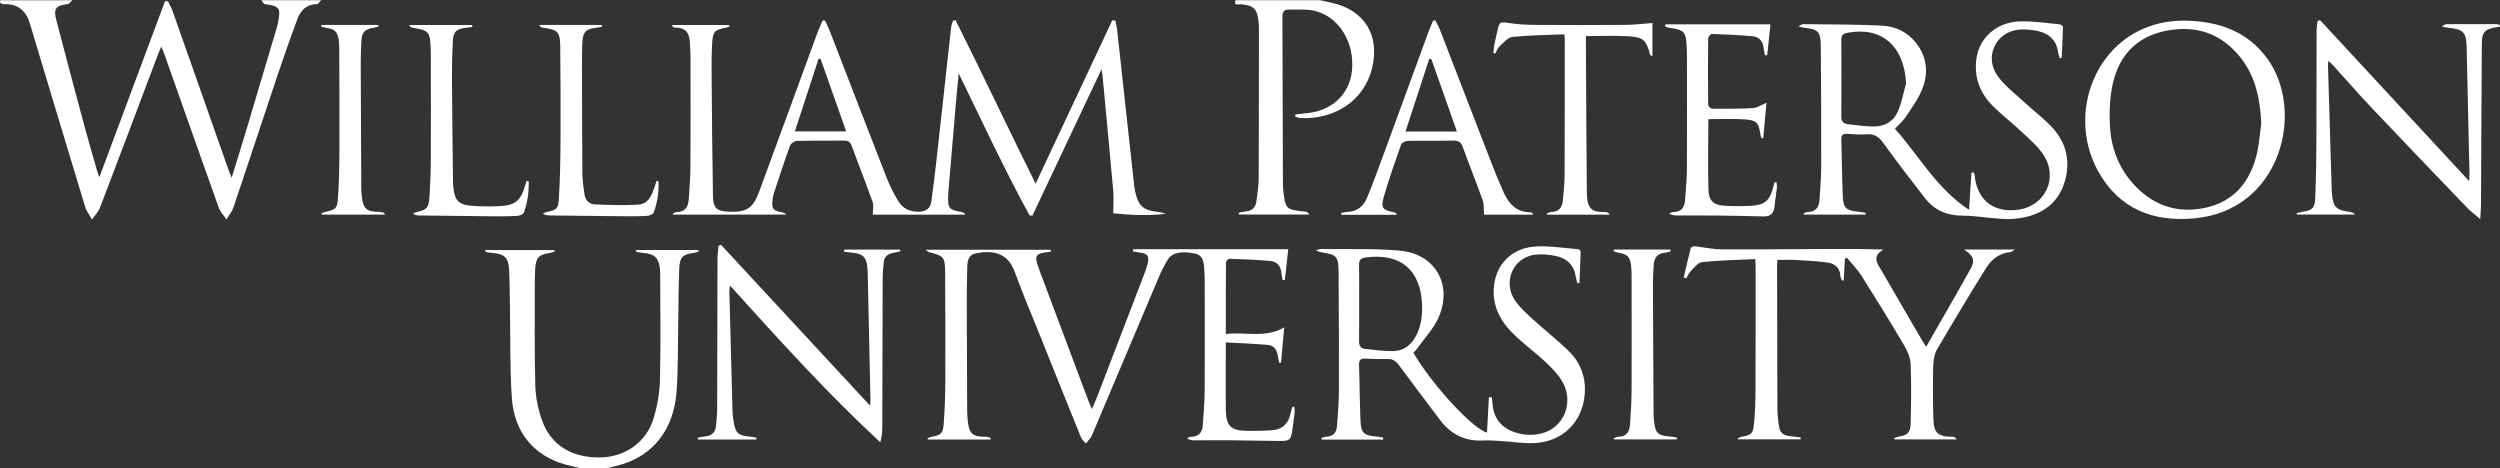 <?xml version="1.0" encoding="UTF-8"?> <svg xmlns="http://www.w3.org/2000/svg" id="Layer_1" viewBox="0 0 1799 337"><rect x="0" y="0" width="1799" height="337" fill="#333333" stroke="none"/><defs><style> .cls-1 { fill: #fff; } </style></defs><path class="cls-1" d="M52.097.162c-1.127.966-2.173,2.643-3.395,2.784-8.42.967-10.361,3.109-8.225,11.348,6.84,26.375,13.909,52.691,20.986,79.004,2.675,9.947,5.608,19.825,8.446,29.728.352,1.23.846,2.418,1.591,4.518C87.471,84.726,103.107,42.806,118.743.887c.694-.016,1.387-.032,2.08-.048,1.149,2.396,2.534,4.709,3.413,7.2,13.337,37.759,26.605,75.542,39.902,113.314.645,1.832,1.417,3.62,2.571,6.552,3.858-12.553,7.432-23.944,10.857-35.38,7.342-24.51,14.608-49.043,21.896-73.57.283-.953.505-1.929.683-2.907,1.918-10.528,1.059-11.609-9.587-13.098-.935-.131-1.652-1.822-2.47-2.789,14.332,0,28.665,0,42.998,0-1.004.975-1.994,2.776-3.013,2.792-7.48.118-11.74,4.487-14.091,10.8-4.868,13.072-9.509,26.235-13.948,39.46-10.734,31.979-21.241,64.034-32.02,95.997-1.052,3.12-3.354,5.818-5.076,8.712-1.901-2.893-4.469-5.547-5.603-8.714-13.162-36.768-26.105-73.615-39.119-110.436-.522-1.477-1.181-2.905-2.161-5.295-1.006,2.413-1.658,3.857-2.217,5.337-13.92,36.846-27.774,73.718-41.842,110.508-1.204,3.15-3.822,5.76-5.782,8.62-1.686-3.065-3.971-5.947-4.968-9.222-12.775-41.971-25.366-83.998-38.004-126.011-.479-1.591-.981-3.176-1.428-4.777C19.138,8.352,13.502,2.566,2.886,3.004c-.915.038-1.856-.547-2.785-.843C-.512-.922,1.831.2,3.1.196c16.332-.052,32.665-.034,48.997-.034ZM436.076,337c3.369-.811,6.769-1.512,10.102-2.45,23.772-6.684,38.735-25.501,40.682-52.783,1.171-16.409.877-32.924,1.194-49.392.253-13.145.159-26.303.748-39.432.363-8.099,2.705-9.986,10.672-11.006,1.115-.143,2.189-.608,3.282-.923-.072-.379-.144-.757-.216-1.136h-45.186c.68,1.036.827,1.513,1.043,1.547,1.616.255,3.242.465,4.871.611,7.687.685,10.687,3.524,11.587,11.099.176,1.484.219,2.991.221,4.487.025,25.14.456,50.291-.17,75.416-.237,9.513-1.892,19.283-4.707,28.377-5.25,16.96-20.538,27.436-38.095,27.747-20.479.362-35.65-8.716-41.989-26.488-2.806-7.867-4.653-16.46-4.896-24.783-.7-23.955-.376-47.94-.414-71.913-.007-4.161.061-8.329.303-12.481.478-8.18,2.641-10.39,10.777-11.518,1.103-.153,2.163-.622,3.243-.945l-.228-1.087h-50.15c.904,1.083,1.081,1.507,1.317,1.543,1.463.226,2.935.414,4.411.526,8.3.63,11.403,3.447,11.836,11.726.461,8.804.477,17.633.635,26.451.397,22.124-.145,44.312,1.387,66.357,1.728,24.869,16.185,41.582,38.71,47.783,3.645,1.003,7.351,1.783,11.029,2.665h17.999ZM1799,18.153c-.777-.272-1.554-.778-2.332-.781-12.148-.049-24.297-.053-36.444.021-.726.004-1.447.749-3.168,1.701,2.202.443,3.256.764,4.33.855,11.099.942,13.357,3.126,13.621,14.031.736,30.295,1.369,60.593,2.021,90.889.033,1.542-.134,3.088-.246,5.428-36.202-39.08-71.748-77.452-107.295-115.825-.592.229-1.183.458-1.775.687-.236,2.333-.67,4.666-.678,7.001-.086,27.975-.041,55.95-.18,83.925-.06,12.149-.275,24.304-.79,36.44-.308,7.255-2.131,8.807-9.263,9.917-1.425.222-2.813.676-4.218,1.024.099.309.198.618.296.927h41.857c-1.172-1.323-2.398-1.681-3.649-1.847-10.188-1.359-12.257-3.541-13.082-13.912-.079-.996-.118-1.995-.148-2.994-.884-29.457-1.767-58.915-2.632-88.373-.027-.904.143-1.815.288-3.499,1.502,1.437,2.473,2.26,3.322,3.195,9.404,10.357,18.601,20.909,28.216,31.066,22.669,23.944,45.511,47.725,68.355,71.502,2.511,2.614,5.496,4.774,9.38,8.104.254-4.75.533-7.687.549-10.624.195-36.798.28-73.597.559-110.395.096-12.588-.748-15.618,13.107-17.462v-1ZM889.051.162c-1.483,4.196,1.96,2.765,3.554,2.884,9.332.699,12.047,3.18,13.024,12.319.159,1.488.292,2.989.291,4.483-.021,36.126.01,72.252-.175,108.377-.029,5.624-.913,11.262-1.67,16.858-.586,4.337-3.25,6.728-7.729,7.075-1.658.128-3.288.613-4.93.936.051.424.103.849.155,1.273h50.617c-.895-1.474-1.899-1.948-2.942-2.059-14.033-1.494-14.293-1.737-15.839-15.727-.091-.827-.204-1.658-.207-2.487-.121-40.788-.213-81.575-.376-122.362-.013-3.123,1.342-4.904,4.321-4.841,6.593.139,13.472-.524,19.713,1.118,17.16,4.515,28.063,23.187,26.015,42.862-1.796,17.255-14.706,29.15-33.234,30.661-2.504.204-4.996.562-7.494.849-.033.482-.066.963-.099,1.445,1.093.386,2.171,1.057,3.282,1.116,23.901,1.277,46.239-11.403,52.118-36.415,5.5-23.401-5.694-41.381-29.2-46.539-2.736-.6-5.467-1.217-8.201-1.826-20.332,0-40.664,0-60.997,0ZM685.724,15c-.457,1.679-1.146,3.332-1.336,5.041-3.461,31.099-6.83,62.208-10.292,93.307-1.178,10.58-2.428,21.155-3.907,31.696-.701,4.993-3.874,7.265-9.079,7.325-6.433.074-11.538-2.306-14.748-7.687-3.137-5.258-5.991-10.773-8.218-16.468-13.809-35.308-27.396-70.703-41.093-106.055-.977-2.522-2.243-4.933-3.374-7.396-.565-.004-1.129-.009-1.694-.013-1.258,2.926-2.656,5.801-3.751,8.787-13.918,37.934-27.705,75.917-41.726,113.813-4.721,12.759-9.104,15.477-21.918,15.007-8.749-.321-11.386-2.452-11.548-11.425-.524-28.969-.719-57.944-.952-86.918-.062-7.658-.091-15.336.382-22.974.532-8.581,1.783-9.619,10.298-11.144.729-.131,1.405-.553,2.106-.841-.045-.348-.09-.696-.135-1.044h-41.264c.548,1.157,1.229,1.83,1.908,1.828,8.77-.024,10.849,4.203,11.117,12.034.091,2.662.362,5.322.365,7.983.033,26.317.126,52.635-.024,78.952-.047,8.312-.65,16.628-1.231,24.926-.366,5.233-2.714,8.85-8.679,8.866-.925.002-1.849.719-2.773,1.106l.205.707h81.367c-1.01-1.236-2.082-1.53-3.173-1.702-6.139-.964-7.408-2.546-6.671-8.645.219-1.807.541-3.638,1.11-5.361,3.753-11.368,7.447-22.761,11.552-34.003.569-1.557,3.27-3.264,5.026-3.311,11.324-.297,22.661-.044,33.989-.223,3.124-.049,4.39,1.348,5.367,3.98,4.976,13.406,10.208,26.72,14.992,40.194.885,2.493.127,5.568.127,9.116h66.766c-.95-1.327-2.062-1.788-3.218-1.981-8.634-1.436-9.597-2.587-9.308-11.394.044-1.331.122-2.663.234-3.99,1.876-22.23,3.744-44.46,5.653-66.687.503-5.853,1.142-11.694,1.719-17.541,16.802,34.399,32.747,68.845,50.976,102.141.682.057,1.365.113,2.047.17,16.396-34.711,32.792-69.422,49.769-105.364.364,2.32.558,3.23.645,4.151,2.608,27.677,5.28,55.349,7.737,83.04.463,5.22.066,10.516.066,16.484,12.048,1.23,24.758,1.887,37.574.43-2.473-1.179-5.026-1.426-7.571-1.738-7.957-.975-11.457-3.953-13.623-11.714-.58-2.077-1.067-4.21-1.302-6.349-4.092-37.226-8.128-74.458-12.217-111.684-.275-2.508-.877-4.979-1.327-7.468-.744-.149-1.488-.298-2.232-.447-18.243,38.885-36.485,77.77-55.206,117.674-19.742-39.792-38.215-78.952-57.583-117.658-.642.155-1.284.31-1.925.466ZM608.905,94.542h-36.914c5.77-17.683,11.391-34.911,17.013-52.139.485-.039.97-.079,1.454-.118,6.071,17.197,12.141,34.393,18.447,52.257ZM712.913,315.251c-.991-.326-1.985-.942-2.973-.933-11.684.105-12.954-2.952-13.861-15.259-.098-1.327-.097-2.663-.103-3.995-.111-25.648-.256-51.296-.299-76.945-.015-8.825.139-17.653.39-26.475.119-4.167,1.102-8.354,5.918-9.298,11.538-2.263,22.939-1.292,28.233,13.299,5.839,16.093,12.588,31.856,18.958,47.755,9.524,23.772,19.031,47.55,28.663,71.278.683,1.683,2.336,2.972,3.538,4.444,1.211-1.436,2.474-2.833,3.609-4.327.492-.646.743-1.483,1.067-2.248,15.986-37.834,31.938-75.682,47.992-113.487,1.812-4.266,3.933-8.455,6.389-12.381,3.532-5.646,11.075-5.851,19.284-4.263,6.085,1.178,6.6,6.279,6.862,11.272.14,2.66.328,5.322.332,7.984.038,25.983.157,51.966-.009,77.947-.056,8.808-.742,17.619-1.361,26.413-.364,5.169-3,8.321-8.629,8.288-.919-.005-1.842.682-2.763,1.049,1.861,1.313,3.568,1.508,5.275,1.507,8.156-.005,16.313-.154,24.468-.08,12.328.112,24.655.448,36.983.529,7.239.048,8.082-.828,9.139-8.16.57-3.953,1.144-7.907,1.57-11.877.159-1.478-.1-3-.169-4.502-.462-.045-.924-.091-1.386-.136-.471,1.66-1.051,3.297-1.393,4.983-1.438,7.07-5.665,11.291-12.859,11.883-6.126.504-12.303.631-18.452.542-11.701-.17-15.099-3.603-15.239-15.411-.143-11.99-.019-23.983-.013-35.975.002-3.775 0-7.55 0-12.301,10.629.608,20.562.964,30.448,1.849,3.751.336,6.166,3.04,6.822,6.983.328,1.97.799,3.916,1.206,5.872.418-.038.836-.077,1.254-.115.782-8.482,1.564-16.963,2.339-25.374-13.695,7.945-27.923,3.076-42.053,4.757,0-17.8-.043-34.593.11-51.384.009-.964,1.641-2.767,2.47-2.739,9.8.325,19.612.682,29.374,1.551,5.145.458,7.776,4.013,8.147,9.2.109,1.523.523,3.023.797,4.534.53-.007,1.059-.013,1.589-.02.852-7.715,1.704-15.429,2.448-22.167h-111.638c-.018.557-.036,1.114-.054,1.672,1.422.223,2.838.505,4.268.657,6.397.681,7.72,2.594,6.005,8.861-.482,1.763-.984,3.531-1.637,5.236-11.479,29.964-22.973,59.922-34.498,89.869-1.061,2.757-2.355,5.424-3.809,8.745-.926-2.221-1.603-3.714-2.177-5.245-10.519-28.019-21.032-56.041-31.53-84.069-1.925-5.138-3.969-10.242-5.617-15.469-1.637-5.195-.275-7.034,5.056-7.776,1.638-.228,3.267-.516,4.9-.777-.059-.446-.118-.893-.177-1.339h-90.203c1.693,1.134,2.143,1.63,2.685,1.77,10.743,2.769,11.454,3.474,11.519,14.839.151,26.148.25,52.298.139,78.446-.043,10.143-.442,20.302-1.183,30.417-.503,6.878-2.045,7.995-8.815,9.154-.961.165-1.855.723-2.779,1.1l.201.884h45.082c.048-.348.096-.695.145-1.043ZM1342.556,153.155c-1.896-.281-3.784-.65-5.689-.829-8.139-.761-10.473-2.708-10.796-10.657-.562-13.805-.645-27.629-1.055-41.441-.095-3.187,1.298-4.051,4.202-3.897,4.657.248,9.353.652,13.981.302,5.436-.411,8.739,1.701,11.912,6.099,9.738,13.497,19.891,26.701,30.105,39.846,6.774,8.718,15.856,12.633,27.003,12.605,7.094-.018,14.188,1.146,21.287,1.707,4.313.341,8.651.92,12.952.746,21.314-.862,35.241-10.799,39.785-28.518,3.735-14.562.05-27.505-10.253-38.215-5.978-6.214-12.939-11.473-19.291-17.341-6.462-5.971-13.644-11.467-18.872-18.405-10.395-13.797-1.869-32.341,15.108-33.849,4.559-.405,9.366.108,13.848,1.127,8.008,1.821,13.162,6.799,14.269,15.333.183,1.409.756,2.767,1.149,4.148.46-.081.92-.161,1.38-.241.344-7.396.751-14.791.926-22.192.016-.666-1.418-1.897-2.258-1.972-9.749-.867-19.553-2.505-29.264-2.091-16.338.696-28.559,11.776-30.718,26.452-1.987,13.507,2.409,25.091,11.912,34.538,6.598,6.56,14.053,12.249,20.825,18.645,5.421,5.12,11.325,10.099,15.379,16.222,10.872,16.423,1.696,36.52-17.44,39.538-18.164,2.865-30.569-6.861-32.042-25.093-.044-.542-.397-1.059-.606-1.587-.55.005-1.101.01-1.651.015-.538,8.524-1.076,17.048-1.696,26.866-23.311-15.234-35.957-38.873-53.376-58.381,2.821-2.996,5.617-5.253,7.502-8.111,4.365-6.618,9.278-13.134,12.166-20.406,4.615-11.624,3.533-23.229-4.629-33.448-6.22-7.787-14.834-11.755-24.316-12.226-18.938-.939-37.928-.817-56.898-1.063-.747-.01-1.502.704-3.249,1.58,1.972.509,2.846.851,3.746.948,10.363,1.118,12.229,2.701,12.328,12.903.283,28.976.363,57.954.314,86.931-.014,7.972-.703,15.947-1.197,23.913-.329,5.311-2.63,8.848-8.575,8.918-.969.011-1.93.674-2.895,1.036.056.269.111.539.167.808h44.419c.032-.421.065-.842.097-1.264ZM1365.815,79.955c-3.086,7.37-9.539,11.138-17.516,11.079-6.276-.046-12.555-.98-18.812-1.695-3.058-.349-4.504-2.106-4.484-5.439.11-18.476.106-36.953.004-55.428-.018-3.192,1.367-4.257,4.301-4.833,24.645-4.837,41.057,9.533,42.31,36.471-1.881,6.637-3.157,13.528-5.803,19.846ZM995.269,314.828c-1.412-.215-2.817-.518-4.237-.632-9.717-.781-11.677-2.454-12.066-12.057-.533-13.141-.524-26.304-1-39.448-.143-3.949,1.45-4.847,4.995-4.633,5.152.311,10.333.435,15.49.278,3.764-.115,6.045,1.453,8.229,4.429,9.655,13.156,19.594,26.104,29.357,39.182,7.867,10.538,18.149,15.739,31.438,15.026,4.46-.239,8.964.204,13.441.458,8.105.459,16.269,1.914,24.294,1.343,20.057-1.427,33.843-15.772,35.198-35.617.806-11.809-3.06-22.203-11.396-30.38-8.183-8.027-17.304-15.09-25.772-22.84-4.645-4.251-9.519-8.552-13.021-13.694-9.173-13.47-1.279-31.175,14.569-33.001,4.859-.56,10.022-.04,14.842.964,8.067,1.681,13.183,6.729,14.371,15.223.205,1.463.681,2.889,1.032,4.332.508-.046,1.017-.093,1.525-.139.32-7.553.685-15.106.867-22.663.013-.56-1.261-1.605-1.994-1.661-10.409-.788-20.919-2.646-31.224-1.864-17.531,1.33-28.721,14.207-29.347,30.934-.542,14.487,6.651,25.099,16.639,34.284,6.739,6.197,14.137,11.684,20.793,17.962,4.436,4.184,8.924,8.721,11.927,13.94,8.634,15.011,1.18,33.227-14.708,37.276-6.987,1.781-13.937,1.334-20.636-1.193-9.371-3.535-14.246-10.517-14.899-20.489-.095-1.454-.339-2.898-.514-4.346-.685.009-1.371.017-2.056.026-.455,8.486-.91,16.972-1.366,25.479-10.226-2.653-39.585-34.521-53.005-57.486.842-.896,1.862-1.756,2.607-2.809,5.348-7.558,12.091-14.531,15.672-22.858,10.133-23.562-2.716-45.621-28.148-47.82-18.861-1.631-37.927-.884-56.903-1.153-.69-.01-1.387.443-3.285,1.091,2.16.724,3.128,1.215,4.146,1.363,10.561,1.543,12.01,2.816,12.105,13.688.253,28.815.332,57.632.241,86.448-.026,8.303-.741,16.614-1.379,24.902-.347,4.514-2.689,7.396-7.647,7.549-1.219.038-2.421.64-3.631.983l.301,1.113h44.194c-.013-.497-.026-.993-.039-1.49ZM977.969,190.51c-.075-3.432,1.382-4.776,4.516-5.203,26.418-3.606,39.439,10.064,40.754,32.454.474,8.067-.268,15.939-3.967,23.326-3.389,6.767-8.7,11.304-16.265,11.537-6.91.212-13.873-.849-20.79-1.571-3.149-.329-4.295-2.399-4.237-5.624.163-9.151.057-18.306.057-27.46 0-9.154.132-18.31-.067-27.459ZM1417.95,193.583c-10.32,18.568-21.012,36.93-31.904,55.977-1.139-1.824-2.116-3.301-3.007-4.828-9.637-16.53-19.324-33.032-28.851-49.624-2.917-5.081-7.737-10.477,1.133-15.589-13.069-.372-25.379-.413-37.689-.363-26.315.106-52.631.421-78.944.279-6.413-.035-12.812-1.563-19.235-2.241-.889-.094-2.557.578-2.718,1.195-1.84,7.051-3.457,14.16-5.134,21.253.641.219,1.282.437,1.922.656.907-1.62,1.513-3.545,2.784-4.796,2.629-2.59,5.425-6.572,8.48-6.897,12.644-1.342,25.41-1.534,38.266-2.154.15,2.287.291,3.428.291,4.569-.005,30.141.045,60.283-.087,90.423-.034,7.809-.314,15.648-1.082,23.414-.74,7.47-1.772,8.125-9.03,9.473-.883.164-1.7.688-2.548,1.045.043.253.087.505.13.758h44.981c.028-.463.055-.926.083-1.389-1.892-.218-3.78-.496-5.678-.642-7.455-.574-9.396-2.261-10.3-9.495-.453-3.626-.799-7.292-.812-10.941-.123-34.137-.167-68.275-.218-102.412-.002-1.283.151-2.567.256-4.225,4.599,0,8.899-.197,13.175.043,7.623.429,15.278.781,22.829,1.821,5.38.741,9.124,3.869,9.336,9.971.037,1.057.799,2.089,1.226,3.132.378-.088.755-.176,1.133-.265.288-5.183.575-10.366.863-15.549.473-.246.947-.493,1.42-.739,3.598,4.406,7.684,8.503,10.704,13.274,10.322,16.308,20.439,32.753,30.242,49.377,2.474,4.196,4.743,9.201,4.937,13.924.592,14.444.36,28.938-.035,43.4-.163,5.999-2.564,7.78-8.765,8.834-1.065.181-2.073.701-3.107,1.065.098.285.196.57.294.855h44.76c-.963-1.384-2.022-1.89-3.077-1.885-12.899.062-13.488-5.043-13.767-14.774-.347-12.146-.368-24.314-.065-36.461.097-3.889.8-8.248,2.713-11.525,11.563-19.809,23.366-39.486,35.516-58.94,3.866-6.19,9.665-10.554,17.49-11.2.624-.052,1.2-.687,3.088-1.835h-36.605c6.908,4.742,8.08,7.782,4.606,14.033ZM607.419,181.131c2.402.291,4.803.593,7.207.871,6.044.7,8.578,3.085,9.38,9.097.307,2.305.389,4.65.441,6.979.663,29.808,1.306,59.616,1.935,89.424.023,1.081-.147,2.166-.31,4.38-36.216-39.082-71.717-77.391-107.218-115.701-.589.255-1.177.51-1.766.765-.271,3.034-.77,6.067-.779,9.101-.107,36.147-.114,72.295-.232,108.442-.013,3.979-.519,7.96-.854,11.935-.419,4.99-3.358,7.319-8.181,7.71-1.65.134-3.28.523-4.919.796l.16,1.354h41.918c.042-.45.084-.899.125-1.349-1.505-.243-3.001-.579-4.515-.714-8.641-.775-10.679-2.629-11.932-11.067-.318-2.139-.687-4.29-.747-6.444-.8-28.971-1.556-57.944-2.291-86.917-.03-1.168.255-2.345.486-4.304,35.283,39.058,69.917,77.415,108.13,112.767,1.083-3.952,1.422-7.505,1.433-11.059.113-35.648.15-71.295.277-106.943.013-3.816.356-7.641.73-11.444.396-4.036,2.872-6.169,6.783-6.851,1.772-.309,3.518-.772,5.275-1.165-.08-.391-.16-.782-.24-1.174h-40.176c-.04.503-.08,1.006-.12,1.51ZM1542.479,20.6c-37.947,16.245-53.604,65.197-32.499,102.897,15.126,27.02,39.581,36.377,69.169,33.63,62.256-5.781,79.498-76.687,52.927-114.22-14.415-20.362-35.395-27.599-59.388-28.033-10.48-.15-20.577,1.603-30.209,5.726ZM1623.699,112.075c-5.015,19.587-16.774,33.305-37.158,37.535-20.655,4.286-38.204-2.222-52.059-17.987-10.501-11.948-15.576-26.452-16.242-42.066-.428-10.031.036-20.449,2.317-30.174,4.635-19.761,17.217-32.909,37.504-37.105,21.526-4.453,40.002,1.385,53.973,18.814,11.141,13.899,14.46,30.397,15.18,47.854-1.128,7.721-1.59,15.612-3.514,23.129ZM1004.909,153.597c-.41-.243-.793-.624-1.234-.708-9.001-1.725-10.286-3.147-7.694-11.978,3.648-12.428,7.904-24.686,12.255-36.891.481-1.35,3.264-2.621,5.008-2.66,10.822-.243,21.655.028,32.477-.206,3.745-.081,5.631,1.082,6.929,4.686,4.615,12.823,9.72,25.47,14.287,38.31,1.045,2.938.681,6.377,1.03,10.318h35.319c-.597-.872-.719-1.247-.962-1.36-.442-.205-.954-.345-1.44-.354-9.673-.173-15.137-6.083-18.77-14.12-3.215-7.114-6.166-14.355-8.991-21.635-12.384-31.924-24.665-63.887-37.036-95.815-.877-2.263-2.175-4.363-3.277-6.538-.53.115-1.06.229-1.591.344-1.07,2.558-2.24,5.079-3.195,7.68-10.65,29.024-21.236,58.072-31.908,87.088-4.015,10.916-7.986,21.859-12.409,32.611-2.498,6.072-7.168,9.908-14.188,10.123-1.473.045-2.933.524-4.399.803l.162,1.265h39.537c.03-.32.06-.64.09-.96ZM1028.46,42.435l1.533.04c6.066,17.209,12.132,34.417,18.392,52.178h-36.993c5.835-17.852,11.452-35.035,17.068-52.218ZM1261.525,77.766c-9.797.613-19.642.543-29.466.468-1.002-.008-2.846-1.828-2.858-2.823-.181-15.985-.181-31.974-.004-47.959.012-1.065,1.812-3.051,2.727-3.02,9.797.333,19.606.75,29.364,1.649,4.928.454,7.45,3.918,7.893,8.873.145,1.623.617,3.216.939,4.823.519-.027,1.039-.053,1.558-.08.822-7.739,1.644-15.478,2.359-22.209h-75.67c-.028.491-.056.982-.083,1.472.703.304,1.381.777,2.114.886,11.982,1.786,12.833,2.695,13.418,14.652.081,1.663.107,3.329.108,4.994.015,27.311.119,54.623-.032,81.934-.042,7.641-.712,15.288-1.339,22.912-.399,4.851-2.692,8.142-8.184,8.188-1.079.009-2.152.706-3.228,1.086,1.902,1.273,3.632,1.422,5.362,1.428,9.659.032,19.319-.047,28.977.06,11.159.124,22.319.333,33.475.645,4.906.137,7.39-2.073,7.923-6.885.512-4.63,1.278-9.231,1.796-13.86.141-1.264-.208-2.584-.333-3.878-.457-.022-.914-.044-1.372-.066-.368,1.363-.762,2.719-1.1,4.09-2.21,8.942-6.044,12.404-15.266,12.916-6.309.35-12.662.335-18.975.042-8.494-.394-12.02-3.365-12.251-11.945-.447-16.631-.102-33.284-.057-49.928.001-.266.359-.53.337-.5,8.347,0,16.492-.367,24.59.093,10.046.572,11.269,2.076,12.775,12.212.078.527.521.999.794,1.497.33-.038.66-.076.99-.114.797-8.553,1.594-17.106,2.378-25.517-3.456,1.446-6.495,3.666-9.66,3.864ZM1170.02,17.902c-21.658.173-43.318.152-64.976.011-6.148-.04-12.347-.361-18.424-1.239-7.522-1.087-7.489-1.398-9.254,6.25-.748,3.24-1.495,6.483-2.123,9.748-.348,1.809-.449,3.666-.661,5.501.457.131.913.263,1.37.394,1.022-1.765,1.704-3.901,3.14-5.217,2.827-2.591,5.897-6.411,9.175-6.751,12.335-1.28,24.794-1.365,37.504-1.91.114,2.077.231,3.21.23,4.342-.013,32.141.031,64.283-.117,96.423-.029,6.309-.672,12.627-1.274,18.918-.465,4.851-2.78,8.103-8.24,8.167-1.079.013-2.149.716-3.223,1.1l.277.816h45.096c-1.089-1.351-2.299-1.936-3.49-1.903-9.707.271-13.035-2.265-13.146-14.255-.345-37.129-.496-74.261-.7-111.391-.003-.452.291-.906.302-.94,10.186,0,20.15-.421,30.063.112,11.03.594,13.131,2.778,15.857,13.327.058.226.476.359,1.672,1.202v-24.056c-6.154.457-12.602,1.296-19.057,1.348ZM472.457,130.089c-.504,1.581-.993,3.167-1.514,4.742-1.951,5.902-4.615,11.969-11.483,12.41-10.537.676-21.169.298-31.736-.182-3.952-.18-6.539-3.265-7.12-7.324-.682-4.766-1.474-9.572-1.514-14.366-.22-26.314-.246-52.63-.287-78.946-.009-5.661-.006-11.335.349-16.981.409-6.502,2.869-8.735,9.376-9.384,1.592-.159,3.162-.547,4.741-.831-.07-.435-.14-.87-.21-1.306h-45.02c.676,1.311,1.468,1.854,2.317,1.966,11.25,1.477,12.707,2.884,12.797,14.062.181,22.651.321,45.304.197,67.954-.074,13.642-.357,27.299-1.165,40.913-.454,7.655-1.637,8.245-9.251,9.856-.815.172-1.555.697-2.329,1.058,1.849,1.133,3.567,1.288,5.287,1.309,16.99.204,33.979.415,50.969.559,6.16.052,12.33.106,18.475-.221,1.768-.094,4.533-1.106,5.02-2.389,2.748-7.238,3.847-14.816,3.506-22.517-.468-.128-.936-.256-1.405-.384ZM378.93,130.191c-.411,1.337-.835,2.671-1.233,4.013-2.957,9.976-7.006,13.471-17.383,14.072-6.298.365-12.65.296-18.953-.038-11.592-.613-14.426-3.592-15.287-15.208-.049-.664-.085-1.33-.092-1.995-.272-24.965-.616-49.929-.766-74.894-.053-8.815.163-17.644.641-26.445.385-7.071,2.574-8.985,9.502-9.654,1.522-.147,3.028-.453,4.541-.686-.04-.463-.08-.926-.12-1.389h-45.34c.568,1.226,1.23,1.756,1.959,1.875,12.243,1.991,13.076,2.898,13.543,15.047.051,1.331.068,2.663.07,3.994.029,24.972.141,49.944.032,74.915-.041,9.314-.396,18.639-.985,27.935-.501,7.916-1.903,9.215-9.419,10.921-.835.189-1.597.697-2.393,1.056,1.428,1.06,2.797,1.323,4.17,1.34,18.313.23,36.626.458,54.94.61,5.322.044,10.658.018,15.963-.336,1.615-.108,4.094-1.05,4.567-2.247,2.867-7.243,3.68-14.869,3.643-22.56-.533-.108-1.066-.217-1.599-.325ZM231.184,19.254c1.199.259,2.386.598,3.598.765,6.026.829,8.066,2.712,8.984,8.789.346,2.29.371,4.643.377,6.968.066,24.46.195,48.92.095,73.379-.044,10.803-.235,21.627-.981,32.399-.616,8.887-1.226,9.072-10.134,11.238-.6.146-1.141.534-1.709.81.03.277.06.555.09.832h45.643c-.559-.827-.69-1.258-.914-1.313-1.124-.277-2.272-.637-3.412-.64-11.118-.031-11.671-4.082-12.661-13.241-.196-1.815-.192-3.656-.201-5.486-.138-29.284-.291-58.568-.367-87.851-.014-5.488.15-10.985.48-16.462.385-6.386,2.463-8.452,8.754-9.405,1.192-.181,2.353-.562,3.528-.85-.044-.407-.089-.815-.133-1.222h-40.903c-.044.43-.089.86-.134,1.29ZM1161.07,180.808c1.037.315,2.055.748,3.115.926,7.02,1.184,8.809,2.904,9.598,9.86.318,2.804.305,5.654.309,8.482.032,26.817.121,53.633-.007,80.449-.039,8.313-.544,16.633-1.112,24.931-.356,5.199-2.658,8.895-8.672,8.852-1.005-.007-2.015.65-3.022,1.0.049.291.097.582.146.872h45.213c.03-.447.059-.894.089-1.341-1.552-.224-3.098-.538-4.658-.658-9.103-.699-10.879-2.352-11.866-11.346-.217-1.983-.285-3.99-.297-5.986-.18-30.645-.368-61.289-.473-91.934-.017-4.825.257-9.659.585-14.476.335-4.913,2.67-8.104,7.967-8.552,1.437-.122,2.838-.661,4.255-1.008-.086-.431-.172-.862-.259-1.294h-40.721c-.063.407-.127.814-.19,1.222Z"></path></svg> 